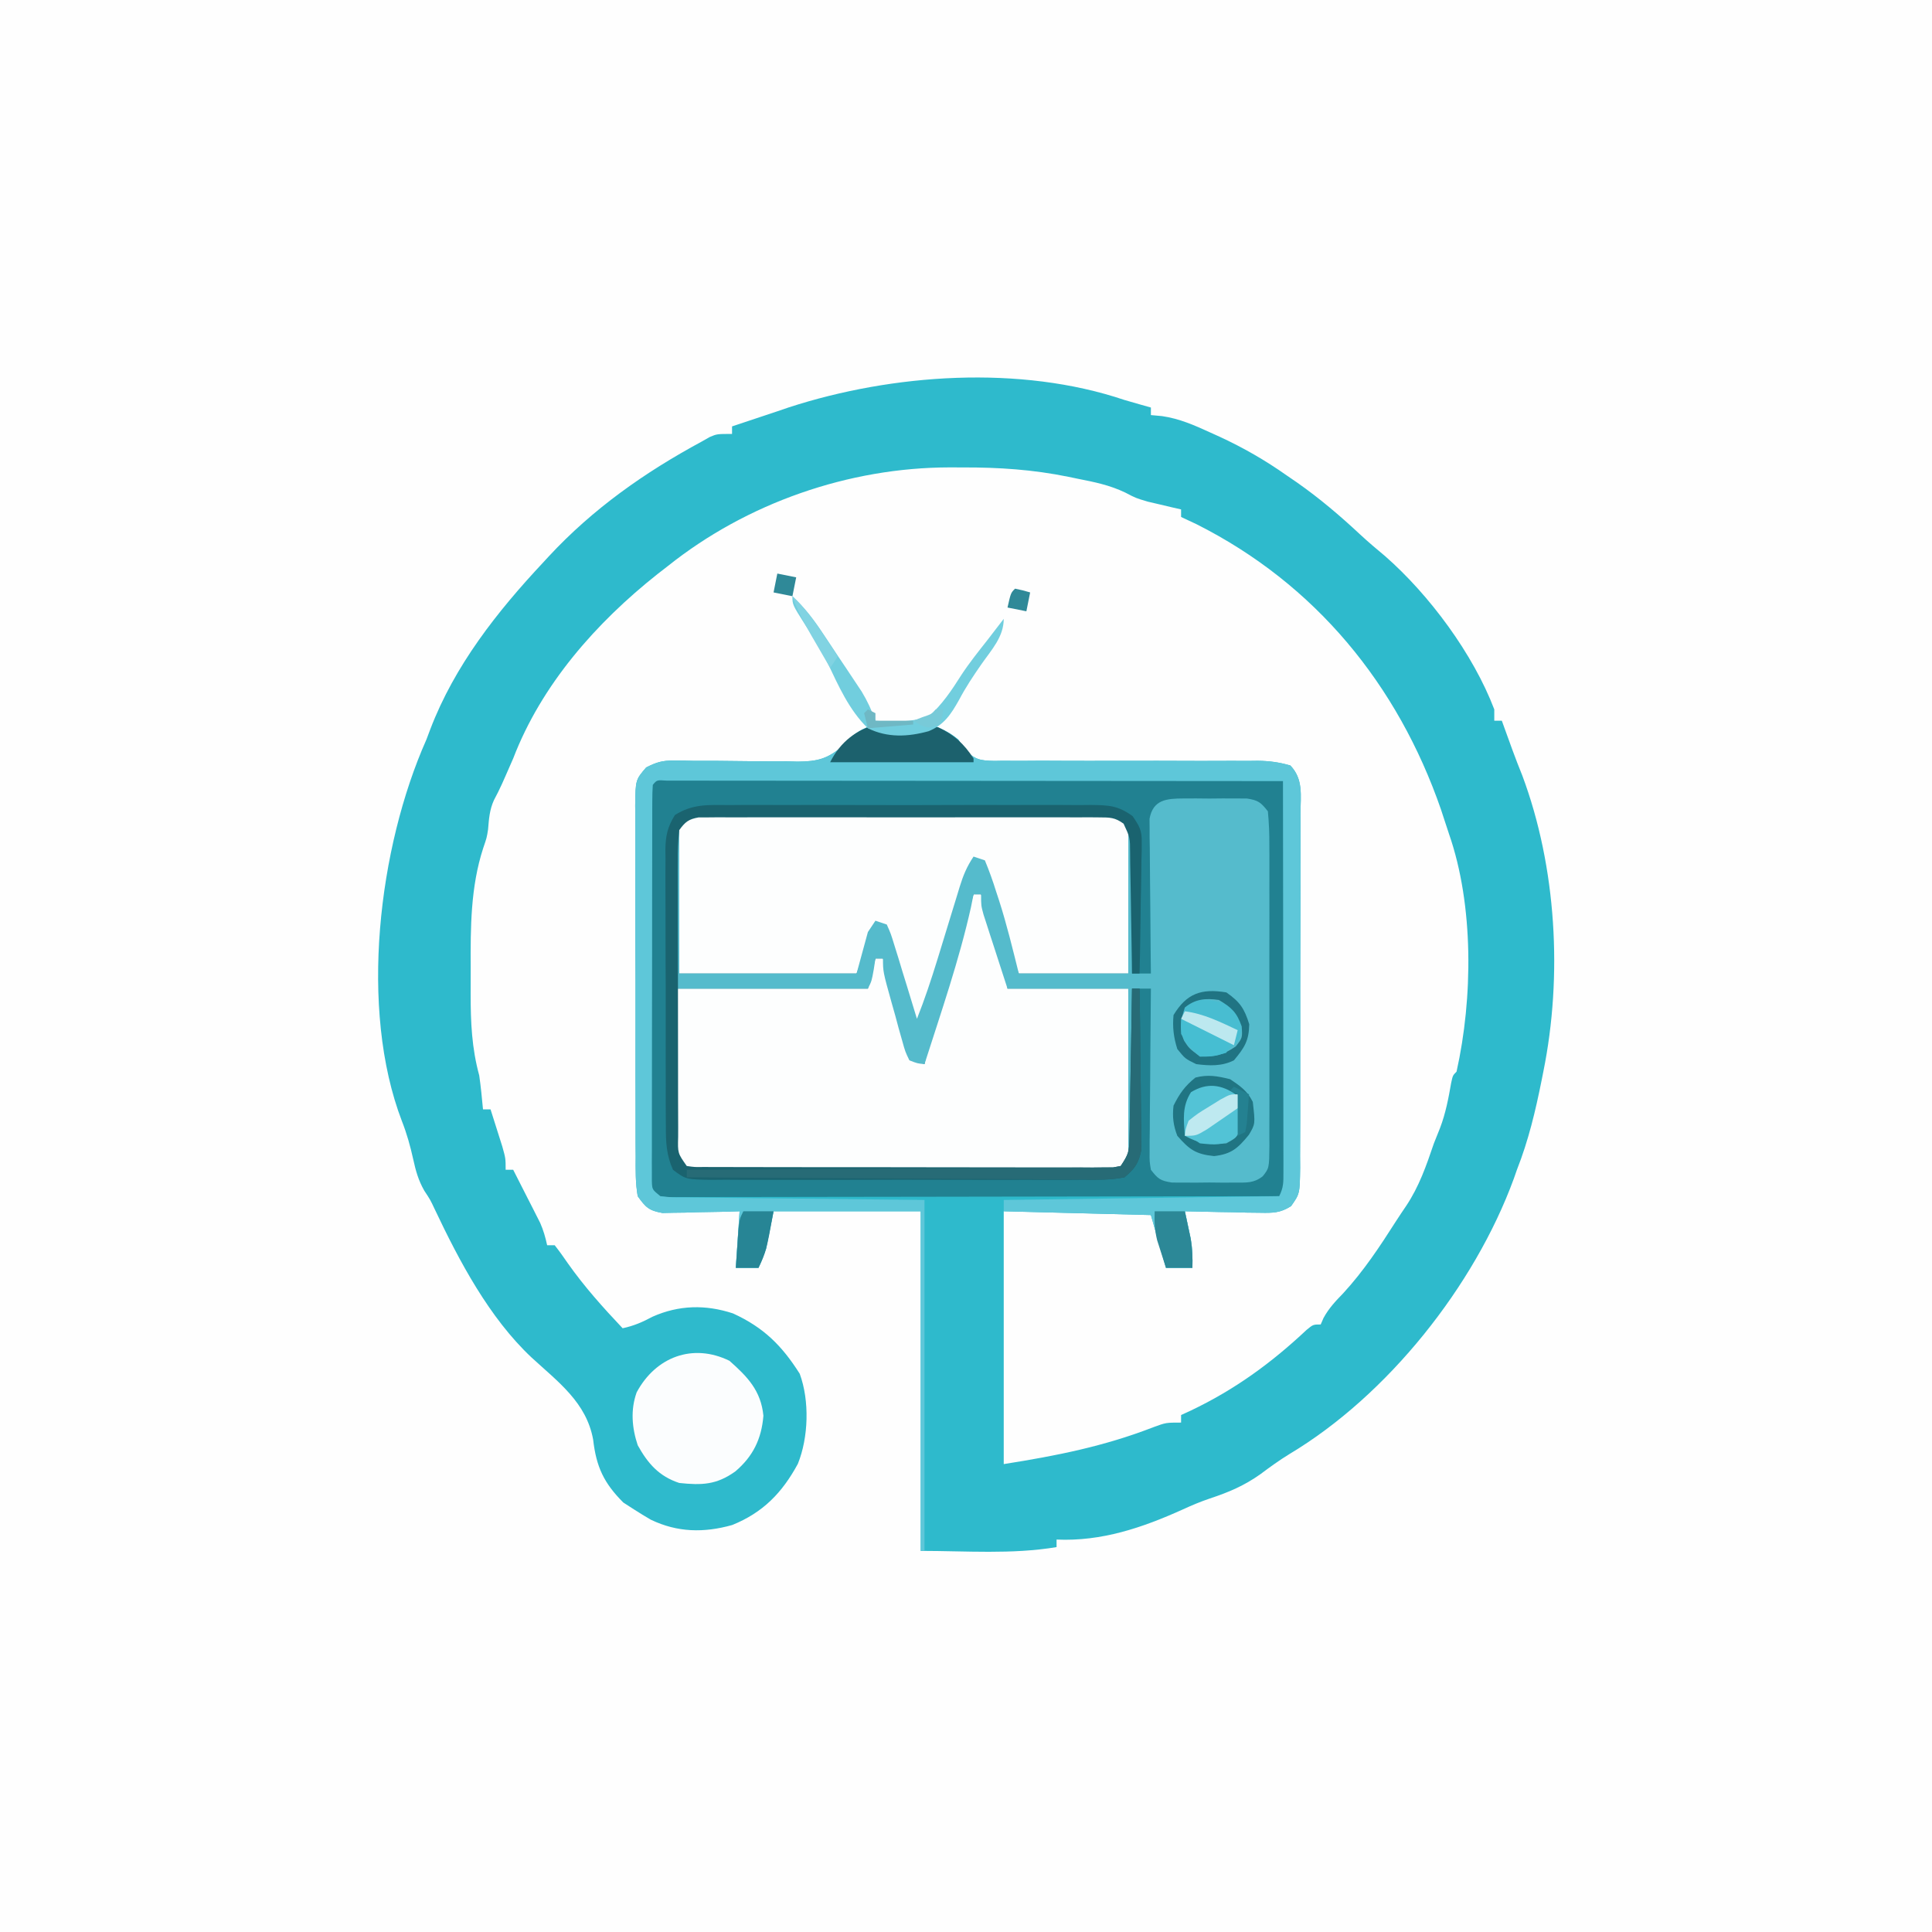 <?xml version="1.0" encoding="UTF-8"?>
<svg version="1.1" xmlns="http://www.w3.org/2000/svg" width="512" height="512">
<rect width="100%" height="100%" fill="#333333" stroke="none"/>
<path d="M0 0 C168.96 0 337.92 0 512 0 C512 168.96 512 337.92 512 512 C343.04 512 174.08 512 0 512 C0 343.04 0 174.08 0 0 Z " fill="#FEFEFE" transform="translate(0,0)"/>
<path d="M0 0 C1.373 0.404 2.747 0.801 4.125 1.188 C5.074 1.456 6.022 1.724 7 2 C7 2.66 7 3.32 7 4 C7.975 4.09 8.949 4.18 9.953 4.273 C14.567 4.939 18.535 6.697 22.75 8.625 C23.543 8.984 24.337 9.343 25.155 9.713 C31.477 12.635 37.308 15.977 43 20 C43.898 20.615 44.797 21.23 45.723 21.863 C51.698 26.057 57.111 30.658 62.445 35.637 C64.6 37.63 66.8 39.508 69.062 41.375 C80.799 51.654 92.431 67.345 98 82 C98 82.99 98 83.98 98 85 C98.66 85 99.32 85 100 85 C100.254 85.701 100.508 86.403 100.77 87.125 C101.286 88.548 101.286 88.548 101.812 90 C102.149 90.928 102.485 91.856 102.832 92.812 C103.661 95.075 104.534 97.321 105.438 99.555 C114.506 123.855 116.128 152.705 111 178 C110.855 178.731 110.71 179.463 110.561 180.216 C108.918 188.413 107.071 196.213 104 204 C103.731 204.771 103.461 205.542 103.184 206.336 C92.77 234.795 69.73 263.797 43.648 279.379 C40.976 281.015 38.511 282.814 36 284.688 C31.746 287.708 27.59 289.478 22.652 291.105 C20.18 291.939 17.867 292.907 15.5 294 C4.747 298.86 -6.067 302.53 -18 302 C-18 302.66 -18 303.32 -18 304 C-29.841 305.974 -41.995 305 -54 305 C-54 275.3 -54 245.6 -54 215 C-66.87 215 -79.74 215 -93 215 C-93.66 218.3 -94.32 221.6 -95 225 C-96.125 228.125 -96.125 228.125 -97 230 C-98.98 230 -100.96 230 -103 230 C-102.67 225.05 -102.34 220.1 -102 215 C-103.614 215.046 -105.228 215.093 -106.891 215.141 C-109.01 215.178 -111.13 215.215 -113.25 215.25 C-114.313 215.284 -115.377 215.317 -116.473 215.352 C-117.497 215.364 -118.522 215.377 -119.578 215.391 C-120.521 215.412 -121.463 215.433 -122.435 215.454 C-126.01 214.821 -126.881 213.979 -129 211 C-129.617 207.48 -129.556 203.986 -129.533 200.42 C-129.546 198.805 -129.546 198.805 -129.56 197.157 C-129.582 193.594 -129.575 190.032 -129.566 186.469 C-129.572 183.995 -129.578 181.522 -129.585 179.049 C-129.596 173.864 -129.591 168.679 -129.576 163.494 C-129.559 156.842 -129.583 150.191 -129.618 143.539 C-129.64 138.431 -129.638 133.324 -129.63 128.216 C-129.629 125.763 -129.636 123.31 -129.651 120.857 C-129.668 117.431 -129.654 114.006 -129.631 110.58 C-129.649 109.054 -129.649 109.054 -129.667 107.497 C-129.574 100.671 -129.574 100.671 -126.746 97.366 C-123.994 95.997 -122.465 95.517 -119.428 95.565 C-118.116 95.569 -118.116 95.569 -116.778 95.574 C-115.844 95.595 -114.911 95.615 -113.949 95.637 C-111.951 95.637 -109.953 95.636 -107.955 95.635 C-104.821 95.656 -101.688 95.687 -98.555 95.736 C-95.519 95.775 -92.485 95.77 -89.449 95.762 C-88.522 95.789 -87.595 95.815 -86.639 95.843 C-81.392 95.804 -78.571 95.114 -74.597 91.577 C-73.694 90.648 -73.694 90.648 -72.773 89.7 C-68.285 85.398 -63.719 85.611 -57.723 85.632 C-52.427 85.768 -48.1 86.535 -44 90 C-43.468 90.84 -42.936 91.681 -42.387 92.547 C-39.678 95.331 -38.232 95.591 -34.417 95.652 C-33.682 95.639 -32.947 95.626 -32.19 95.612 C-31.016 95.62 -31.016 95.62 -29.818 95.629 C-27.234 95.642 -24.651 95.622 -22.066 95.602 C-20.268 95.607 -18.47 95.615 -16.671 95.626 C-11.937 95.649 -7.203 95.644 -2.468 95.632 C5.106 95.614 12.68 95.624 20.255 95.658 C22.899 95.664 25.542 95.651 28.186 95.636 C29.811 95.639 31.436 95.642 33.06 95.647 C33.793 95.638 34.527 95.628 35.282 95.619 C38.341 95.643 41.02 96.006 43.957 96.862 C47.416 100.482 46.686 104.75 46.631 109.558 C46.642 111.188 46.642 111.188 46.653 112.851 C46.67 116.452 46.65 120.051 46.629 123.652 C46.63 126.15 46.632 128.647 46.636 131.144 C46.639 136.382 46.625 141.62 46.597 146.858 C46.565 152.912 46.565 158.965 46.582 165.019 C46.598 170.844 46.591 176.668 46.574 182.493 C46.569 184.971 46.57 187.449 46.576 189.927 C46.581 193.389 46.561 196.85 46.533 200.312 C46.543 201.855 46.543 201.855 46.553 203.428 C46.46 210.346 46.46 210.346 44.144 213.64 C41.265 215.466 39.317 215.457 35.922 215.391 C34.762 215.378 33.602 215.365 32.406 215.352 C30.596 215.301 30.596 215.301 28.75 215.25 C27.528 215.232 26.306 215.214 25.047 215.195 C22.03 215.148 19.016 215.082 16 215 C16.217 215.996 16.217 215.996 16.438 217.012 C16.623 217.895 16.809 218.778 17 219.688 C17.186 220.558 17.371 221.428 17.562 222.324 C17.99 224.937 18.076 227.358 18 230 C15.69 230 13.38 230 11 230 C9.02 223.07 9.02 223.07 7 216 C-5.87 215.67 -18.74 215.34 -32 215 C-32 237.11 -32 259.22 -32 282 C-17.911 279.775 -5.37 277.286 7.75 272.188 C11 271 11 271 15 271 C15 270.34 15 269.68 15 269 C15.871 268.599 16.743 268.198 17.641 267.785 C29.223 262.257 38.884 255.241 48.258 246.434 C50 245 50 245 52 245 C52.248 244.429 52.495 243.858 52.75 243.27 C54.196 240.645 55.917 238.841 58 236.688 C63.404 230.804 67.661 224.355 71.944 217.642 C72.809 216.297 73.702 214.97 74.602 213.648 C78.09 208.448 79.99 202.901 82 197 C82.537 195.644 83.079 194.29 83.625 192.938 C85.109 189.049 85.858 185.096 86.57 181.004 C87 179 87 179 88 178 C92.353 158.522 92.599 133.913 86 115 C85.754 114.25 85.508 113.5 85.254 112.727 C85.026 112.033 84.798 111.34 84.562 110.625 C84.337 109.937 84.111 109.248 83.879 108.539 C72.419 75.433 50.56 48.766 19.125 32.938 C17.754 32.283 16.381 31.633 15 31 C15 30.34 15 29.68 15 29 C14.203 28.818 13.407 28.636 12.586 28.449 C11.526 28.198 10.467 27.946 9.375 27.688 C7.809 27.322 7.809 27.322 6.211 26.949 C3 26 3 26 0.188 24.527 C-3.907 22.565 -7.939 21.747 -12.375 20.875 C-13.187 20.706 -13.999 20.537 -14.836 20.363 C-24.306 18.436 -33.281 17.842 -42.938 17.875 C-44.066 17.871 -45.195 17.867 -46.357 17.863 C-73.066 17.894 -100.077 27.3 -121 44 C-121.901 44.699 -122.802 45.397 -123.73 46.117 C-139.974 58.993 -154.477 75.378 -162 95 C-162.658 96.525 -163.325 98.046 -164 99.562 C-164.33 100.306 -164.66 101.05 -165 101.816 C-165.654 103.244 -166.351 104.652 -167.094 106.035 C-168.26 108.564 -168.433 111.05 -168.656 113.805 C-169 116 -169 116 -169.952 118.777 C-173.289 129.04 -173.32 139.76 -173.261 150.44 C-173.25 152.761 -173.261 155.081 -173.273 157.402 C-173.28 164.86 -172.982 171.761 -171 179 C-170.564 182.001 -170.288 184.979 -170 188 C-169.34 188 -168.68 188 -168 188 C-167.328 190.103 -166.663 192.207 -166 194.312 C-165.443 196.07 -165.443 196.07 -164.875 197.863 C-164 201 -164 201 -164 204 C-163.34 204 -162.68 204 -162 204 C-160.683 206.581 -159.371 209.165 -158.062 211.75 C-157.689 212.48 -157.316 213.209 -156.932 213.961 C-156.574 214.67 -156.216 215.379 -155.848 216.109 C-155.518 216.759 -155.188 217.408 -154.848 218.077 C-153.985 220.033 -153.456 221.915 -153 224 C-152.34 224 -151.68 224 -151 224 C-149.771 225.557 -148.618 227.174 -147.5 228.812 C-143.113 235.023 -138.211 240.479 -133 246 C-130.036 245.373 -127.724 244.363 -125.062 242.938 C-118.08 239.835 -110.991 239.687 -103.746 242.07 C-95.605 245.799 -90.784 250.599 -86.062 258.062 C-83.432 265.215 -83.73 274.916 -86.562 281.938 C-90.725 289.612 -95.799 294.852 -103.973 298.148 C-111.455 300.253 -118.451 300.123 -125.5 296.75 C-127.021 295.868 -128.524 294.955 -130 294 C-130.928 293.402 -131.856 292.804 -132.812 292.188 C-137.961 287.039 -139.978 282.755 -140.812 275.5 C-142.61 265.644 -150.056 260.262 -157.147 253.739 C-168.328 243.242 -176.271 228.235 -182.781 214.48 C-183.967 211.953 -183.967 211.953 -185.562 209.539 C-187.141 206.75 -187.812 204.31 -188.5 201.188 C-189.273 197.704 -190.184 194.432 -191.488 191.117 C-202.888 161.363 -197.7 118.54 -185 90 C-184.658 89.094 -184.317 88.188 -183.965 87.254 C-177.522 70.375 -166.242 56.066 -154 43 C-153.539 42.5 -153.078 41.999 -152.603 41.483 C-140.888 28.851 -127.138 19.168 -112 11 C-110.973 10.416 -110.973 10.416 -109.926 9.82 C-108 9 -108 9 -104 9 C-104 8.34 -104 7.68 -104 7 C-100 5.667 -96 4.333 -92 3 C-90.49 2.484 -90.49 2.484 -88.949 1.957 C-61.409 -6.98 -27.596 -9.315 0 0 Z " fill="#2EBACC" transform="translate(298,106)"/>
<path d="M0 0 C1.221 0.001 2.442 0.001 3.7 0.002 C4.718 -0.002 4.718 -0.002 5.757 -0.006 C8.043 -0.011 10.328 -0.003 12.614 0.006 C14.248 0.005 15.882 0.003 17.516 0 C21.962 -0.005 26.408 0.003 30.854 0.013 C35.498 0.022 40.142 0.02 44.786 0.02 C52.585 0.021 60.384 0.029 68.183 0.043 C77.213 0.059 86.242 0.064 95.272 0.063 C103.943 0.063 112.614 0.068 121.285 0.076 C124.982 0.08 128.68 0.081 132.377 0.082 C136.726 0.083 141.076 0.089 145.425 0.099 C147.026 0.102 148.627 0.103 150.228 0.103 C152.404 0.102 154.579 0.108 156.755 0.115 C158.586 0.118 158.586 0.118 160.454 0.12 C163.164 0.249 163.164 0.249 164.164 1.249 C164.262 2.648 164.291 4.053 164.291 5.456 C164.294 6.363 164.297 7.27 164.3 8.205 C164.297 9.71 164.297 9.71 164.294 11.245 C164.296 12.82 164.296 12.82 164.299 14.428 C164.303 17.919 164.3 21.41 164.297 24.901 C164.298 27.316 164.299 29.732 164.3 32.147 C164.301 37.217 164.299 42.287 164.295 47.357 C164.289 53.869 164.292 60.38 164.298 66.892 C164.302 71.882 164.301 76.872 164.298 81.862 C164.297 84.264 164.298 86.665 164.301 89.067 C164.303 92.419 164.299 95.771 164.294 99.124 C164.296 100.125 164.298 101.126 164.3 102.157 C164.297 103.067 164.294 103.977 164.291 104.915 C164.291 106.105 164.291 106.105 164.29 107.319 C164.164 109.249 164.164 109.249 163.164 111.249 C141.555 111.296 119.946 111.331 98.337 111.353 C88.304 111.363 78.271 111.377 68.238 111.4 C59.496 111.42 50.754 111.433 42.012 111.437 C37.381 111.44 32.749 111.446 28.118 111.46 C23.763 111.474 19.408 111.478 15.053 111.475 C13.451 111.476 11.849 111.48 10.247 111.487 C8.067 111.497 5.887 111.495 3.707 111.489 C2.484 111.491 1.262 111.493 0.003 111.495 C-2.836 111.249 -2.836 111.249 -4.836 109.249 C-5.087 107.337 -5.087 107.337 -5.09 104.96 C-5.095 104.06 -5.101 103.159 -5.107 102.232 C-5.103 101.242 -5.099 100.252 -5.095 99.231 C-5.098 98.191 -5.102 97.15 -5.105 96.078 C-5.114 92.624 -5.108 89.171 -5.101 85.718 C-5.103 83.326 -5.105 80.935 -5.107 78.544 C-5.11 73.527 -5.106 68.51 -5.097 63.493 C-5.085 57.049 -5.092 50.606 -5.104 44.163 C-5.111 39.223 -5.109 34.284 -5.103 29.344 C-5.102 26.968 -5.104 24.592 -5.108 22.215 C-5.113 18.899 -5.106 15.583 -5.095 12.266 C-5.099 11.276 -5.103 10.286 -5.107 9.266 C-5.101 8.366 -5.096 7.466 -5.09 6.538 C-5.089 5.753 -5.088 4.969 -5.087 4.16 C-4.641 0.769 -3.231 0.284 0 0 Z " fill="#218191" transform="translate(176.836,205.751)"/>
<path d="M0 0 C0.66 0 1.32 0 2 0 C3.171 3.79 4.336 7.582 5.5 11.375 C5.834 12.455 6.168 13.535 6.512 14.648 C6.828 15.68 7.143 16.711 7.469 17.773 C7.762 18.727 8.055 19.68 8.357 20.662 C9 23 9 23 9 25 C19.56 25 30.12 25 41 25 C41.046 31.515 41.086 38.029 41.11 44.543 C41.12 46.761 41.134 48.978 41.151 51.196 C41.175 54.378 41.186 57.56 41.195 60.742 C41.206 61.738 41.216 62.734 41.227 63.76 C41.227 64.681 41.227 65.602 41.227 66.55 C41.231 67.363 41.236 68.176 41.241 69.013 C41 71 41 71 39 73 C36.966 73.254 36.966 73.254 34.414 73.261 C33.448 73.268 32.482 73.275 31.486 73.282 C30.423 73.28 29.36 73.277 28.264 73.275 C27.147 73.28 26.03 73.285 24.879 73.29 C21.17 73.304 17.462 73.303 13.754 73.301 C11.186 73.305 8.617 73.309 6.049 73.314 C0.66 73.321 -4.73 73.321 -10.119 73.316 C-16.352 73.31 -22.584 73.322 -28.817 73.343 C-34.809 73.363 -40.8 73.366 -46.792 73.363 C-49.344 73.363 -51.895 73.368 -54.446 73.378 C-58.009 73.391 -61.572 73.384 -65.135 73.372 C-66.196 73.38 -67.257 73.388 -68.351 73.395 C-69.32 73.388 -70.289 73.381 -71.287 73.374 C-72.13 73.374 -72.972 73.375 -73.84 73.375 C-76.496 72.914 -77.381 72.117 -79 70 C-79.361 67.931 -79.361 67.931 -79.341 65.529 C-79.34 64.615 -79.34 63.702 -79.339 62.761 C-79.324 61.805 -79.309 60.849 -79.293 59.863 C-79.29 58.982 -79.287 58.1 -79.284 57.192 C-79.268 53.899 -79.226 50.606 -79.188 47.312 C-79.126 39.949 -79.064 32.586 -79 25 C-62.17 25 -45.34 25 -28 25 C-27.34 22.36 -26.68 19.72 -26 17 C-25.34 17 -24.68 17 -24 17 C-23.773 17.813 -23.547 18.625 -23.313 19.463 C-22.468 22.472 -21.611 25.477 -20.747 28.481 C-20.375 29.782 -20.007 31.085 -19.644 32.389 C-19.122 34.261 -18.583 36.129 -18.043 37.996 C-17.724 39.122 -17.404 40.248 -17.075 41.408 C-16.72 42.263 -16.365 43.119 -16 44 C-15.01 44.33 -14.02 44.66 -13 45 C-12.74 43.747 -12.479 42.494 -12.211 41.203 C-10.97 35.627 -9.319 30.203 -7.625 24.75 C-7.316 23.744 -7.006 22.738 -6.687 21.701 C-5.794 18.8 -4.897 15.9 -4 13 C-3.55 11.538 -3.101 10.076 -2.652 8.613 C-1.771 5.741 -0.887 2.87 0 0 Z " fill="#FDFEFE" transform="translate(258,237)"/>
<path d="M0 0 C0.951 -0.006 1.901 -0.011 2.881 -0.017 C3.922 -0.013 4.963 -0.009 6.036 -0.005 C7.133 -0.008 8.231 -0.012 9.362 -0.015 C13 -0.024 16.638 -0.018 20.276 -0.012 C22.798 -0.013 25.32 -0.015 27.842 -0.017 C33.131 -0.02 38.42 -0.016 43.71 -0.007 C49.826 0.004 55.942 0.001 62.058 -0.01 C67.94 -0.021 73.823 -0.02 79.705 -0.014 C82.209 -0.012 84.713 -0.014 87.217 -0.019 C90.713 -0.024 94.208 -0.016 97.703 -0.005 C98.745 -0.009 99.786 -0.013 100.858 -0.017 C102.284 -0.009 102.284 -0.009 103.739 0 C104.566 0.001 105.392 0.002 106.244 0.002 C108.37 0.254 108.37 0.254 111.37 2.254 C111.636 5.305 111.717 8.15 111.662 11.199 C111.658 12.084 111.654 12.969 111.65 13.881 C111.633 16.714 111.595 19.546 111.557 22.379 C111.542 24.297 111.528 26.215 111.516 28.133 C111.485 32.84 111.427 37.546 111.37 42.254 C101.8 42.254 92.23 42.254 82.37 42.254 C78.997 34.385 78.997 34.385 77.799 30.047 C77.543 29.131 77.286 28.215 77.022 27.272 C76.765 26.338 76.509 25.404 76.245 24.441 C75.723 22.559 75.199 20.678 74.674 18.797 C74.334 17.56 74.334 17.56 73.986 16.298 C73.421 14.215 73.421 14.215 72.37 12.254 C71.71 12.254 71.05 12.254 70.37 12.254 C65.418 26.839 60.781 41.497 56.37 56.254 C53.918 53.802 53.458 51.893 52.424 48.59 C52.07 47.468 51.715 46.347 51.35 45.191 C50.985 44.016 50.62 42.84 50.245 41.629 C49.872 40.446 49.499 39.262 49.116 38.043 C48.195 35.115 47.28 32.185 46.37 29.254 C45.71 29.254 45.05 29.254 44.37 29.254 C42.72 33.544 41.07 37.834 39.37 42.254 C23.86 42.254 8.35 42.254 -7.63 42.254 C-7.692 35.695 -7.754 29.136 -7.818 22.379 C-7.845 20.309 -7.873 18.239 -7.901 16.106 C-7.91 14.47 -7.917 12.835 -7.923 11.199 C-7.939 10.346 -7.954 9.492 -7.97 8.613 C-7.971 6.153 -7.971 6.153 -7.63 2.254 C-4.441 0.128 -3.655 0.003 0 0 Z " fill="#FDFEFE" transform="translate(187.63,215.746)"/>
<path d="M0 0 C1.105 -0.004 2.209 -0.008 3.348 -0.012 C4.501 -0 5.655 0.011 6.844 0.023 C8.574 0.006 8.574 0.006 10.34 -0.012 C11.445 -0.008 12.549 -0.004 13.688 0 C14.7 0.003 15.713 0.007 16.756 0.01 C19.793 0.466 20.474 1.033 22.344 3.398 C22.64 6.47 22.753 9.339 22.732 12.412 C22.74 13.795 22.74 13.795 22.748 15.207 C22.761 18.26 22.752 21.314 22.742 24.367 C22.744 26.486 22.747 28.604 22.751 30.723 C22.755 35.165 22.749 39.606 22.735 44.048 C22.718 49.748 22.728 55.448 22.746 61.148 C22.756 65.523 22.753 69.898 22.745 74.273 C22.743 76.375 22.746 78.477 22.753 80.579 C22.76 83.515 22.749 86.449 22.732 89.385 C22.738 90.258 22.744 91.13 22.75 92.03 C22.688 97.964 22.688 97.964 20.982 100.121 C18.581 101.993 16.7 101.787 13.688 101.797 C12.583 101.801 11.478 101.805 10.34 101.809 C9.186 101.797 8.032 101.785 6.844 101.773 C5.69 101.785 4.536 101.797 3.348 101.809 C2.243 101.805 1.138 101.801 0 101.797 C-1.013 101.793 -2.025 101.79 -3.068 101.787 C-6.119 101.329 -6.808 100.808 -8.656 98.398 C-9.017 96.215 -9.017 96.215 -8.997 93.652 C-8.997 92.691 -8.996 91.73 -8.996 90.74 C-8.981 89.706 -8.965 88.671 -8.949 87.605 C-8.945 86.544 -8.941 85.483 -8.936 84.39 C-8.92 80.997 -8.882 77.604 -8.844 74.211 C-8.829 71.912 -8.815 69.613 -8.803 67.314 C-8.77 61.676 -8.719 56.037 -8.656 50.398 C-10.306 50.398 -11.956 50.398 -13.656 50.398 C-13.656 64.918 -13.656 79.438 -13.656 94.398 C-13.986 94.398 -14.316 94.398 -14.656 94.398 C-14.656 79.878 -14.656 65.358 -14.656 50.398 C-25.216 50.398 -35.776 50.398 -46.656 50.398 C-47.811 46.83 -48.966 43.262 -50.156 39.586 C-50.522 38.465 -50.887 37.343 -51.264 36.188 C-51.69 34.859 -51.69 34.859 -52.125 33.504 C-52.565 32.145 -52.565 32.145 -53.014 30.759 C-53.656 28.398 -53.656 28.398 -53.656 25.398 C-54.316 25.398 -54.976 25.398 -55.656 25.398 C-55.883 26.533 -56.11 27.667 -56.344 28.836 C-59.484 42.912 -64.272 56.673 -68.656 70.398 C-70.536 70.226 -70.536 70.226 -72.656 69.398 C-73.753 67.129 -73.753 67.129 -74.578 64.156 C-74.881 63.09 -75.184 62.024 -75.496 60.926 C-75.796 59.803 -76.097 58.68 -76.406 57.523 C-76.88 55.851 -76.88 55.851 -77.363 54.145 C-79.656 45.916 -79.656 45.916 -79.656 42.398 C-80.316 42.398 -80.976 42.398 -81.656 42.398 C-81.801 43.347 -81.945 44.296 -82.094 45.273 C-82.656 48.398 -82.656 48.398 -83.656 50.398 C-100.486 50.398 -117.316 50.398 -134.656 50.398 C-134.656 36.538 -134.656 22.678 -134.656 8.398 C-134.326 8.398 -133.996 8.398 -133.656 8.398 C-133.656 20.938 -133.656 33.478 -133.656 46.398 C-118.146 46.398 -102.636 46.398 -86.656 46.398 C-85.171 40.953 -85.171 40.953 -83.656 35.398 C-82.996 34.408 -82.336 33.418 -81.656 32.398 C-80.666 32.728 -79.676 33.058 -78.656 33.398 C-77.581 35.807 -77.581 35.807 -76.613 38.965 C-76.262 40.09 -75.911 41.214 -75.549 42.373 C-75.192 43.557 -74.836 44.741 -74.469 45.961 C-74.101 47.149 -73.733 48.337 -73.354 49.561 C-72.443 52.503 -71.545 55.449 -70.656 58.398 C-68.609 53.244 -66.879 48.021 -65.246 42.723 C-65.032 42.027 -64.817 41.331 -64.596 40.615 C-63.699 37.697 -62.804 34.778 -61.915 31.857 C-61.259 29.707 -60.597 27.558 -59.934 25.41 C-59.735 24.751 -59.536 24.091 -59.331 23.412 C-58.383 20.354 -57.45 18.089 -55.656 15.398 C-54.666 15.728 -53.676 16.058 -52.656 16.398 C-51.504 19.175 -50.546 21.85 -49.656 24.711 C-49.409 25.464 -49.161 26.218 -48.906 26.994 C-46.839 33.416 -45.301 39.821 -43.656 46.398 C-34.086 46.398 -24.516 46.398 -14.656 46.398 C-14.656 33.858 -14.656 21.318 -14.656 8.398 C-14.326 8.398 -13.996 8.398 -13.656 8.398 C-13.656 20.938 -13.656 33.478 -13.656 46.398 C-12.006 46.398 -10.356 46.398 -8.656 46.398 C-8.672 45.112 -8.688 43.825 -8.704 42.499 C-8.758 37.73 -8.793 32.961 -8.821 28.192 C-8.836 26.126 -8.857 24.061 -8.883 21.996 C-8.919 19.03 -8.936 16.064 -8.949 13.098 C-8.965 12.173 -8.98 11.247 -8.996 10.294 C-8.996 9.434 -8.997 8.573 -8.997 7.686 C-9.007 6.55 -9.007 6.55 -9.017 5.392 C-8.098 0.314 -4.526 0.015 0 0 Z " fill="#55BBCC" transform="translate(313.656,211.602)"/>
<path d="M0 0 C3.308 1.545 5.001 2.681 6.992 5.824 C9.701 8.608 11.147 8.868 14.961 8.93 C15.697 8.916 16.432 8.903 17.189 8.889 C17.972 8.895 18.754 8.9 19.561 8.906 C22.145 8.92 24.728 8.899 27.312 8.879 C29.111 8.884 30.909 8.893 32.708 8.903 C37.442 8.926 42.176 8.922 46.911 8.909 C54.485 8.891 62.059 8.901 69.634 8.935 C72.278 8.941 74.921 8.928 77.565 8.913 C79.19 8.916 80.815 8.92 82.439 8.924 C83.539 8.91 83.539 8.91 84.661 8.896 C87.719 8.92 90.399 9.283 93.336 10.14 C96.795 13.759 96.065 18.027 96.01 22.836 C96.021 24.465 96.021 24.465 96.032 26.128 C96.049 29.729 96.029 33.329 96.008 36.93 C96.009 39.427 96.011 41.924 96.015 44.421 C96.018 49.659 96.004 54.897 95.976 60.135 C95.944 66.189 95.944 72.242 95.961 78.296 C95.977 84.121 95.97 89.945 95.953 95.77 C95.948 98.248 95.948 100.726 95.955 103.204 C95.96 106.666 95.94 110.128 95.912 113.59 C95.922 115.132 95.922 115.132 95.932 116.705 C95.839 123.623 95.839 123.623 93.523 126.917 C90.644 128.744 88.696 128.735 85.301 128.668 C84.141 128.655 82.98 128.642 81.785 128.629 C79.975 128.579 79.975 128.579 78.129 128.527 C76.907 128.509 75.685 128.491 74.426 128.473 C71.409 128.426 68.395 128.36 65.379 128.277 C65.595 129.273 65.595 129.273 65.816 130.289 C66.002 131.172 66.188 132.055 66.379 132.965 C66.565 133.835 66.75 134.705 66.941 135.602 C67.369 138.214 67.455 140.635 67.379 143.277 C65.069 143.277 62.759 143.277 60.379 143.277 C58.399 136.347 58.399 136.347 56.379 129.277 C43.509 128.947 30.639 128.617 17.379 128.277 C17.379 127.287 17.379 126.297 17.379 125.277 C41.469 124.947 65.559 124.617 90.379 124.277 C91.553 121.929 91.502 120.554 91.499 117.937 C91.501 117.025 91.502 116.114 91.503 115.175 C91.5 114.172 91.496 113.169 91.492 112.136 C91.493 110.556 91.493 110.556 91.493 108.943 C91.492 105.448 91.484 101.952 91.477 98.457 C91.475 96.039 91.473 93.62 91.472 91.201 C91.468 84.826 91.459 78.451 91.448 72.075 C91.437 65.574 91.433 59.072 91.428 52.57 C91.417 39.806 91.4 27.042 91.379 14.277 C69.752 14.254 48.126 14.236 26.5 14.226 C16.459 14.22 6.418 14.213 -3.623 14.202 C-12.371 14.192 -21.119 14.185 -29.868 14.183 C-34.503 14.182 -39.138 14.179 -43.773 14.172 C-48.13 14.165 -52.488 14.163 -56.845 14.164 C-58.449 14.164 -60.053 14.162 -61.658 14.158 C-63.838 14.153 -66.018 14.154 -68.199 14.157 C-70.034 14.156 -70.034 14.156 -71.906 14.154 C-74.536 13.968 -74.536 13.968 -75.621 15.277 C-75.721 16.664 -75.752 18.056 -75.755 19.446 C-75.759 20.345 -75.763 21.244 -75.768 22.17 C-75.767 23.164 -75.767 24.157 -75.766 25.181 C-75.77 26.222 -75.773 27.263 -75.777 28.335 C-75.786 31.793 -75.788 35.252 -75.789 38.711 C-75.792 41.104 -75.796 43.496 -75.799 45.889 C-75.805 50.912 -75.807 55.935 -75.806 60.958 C-75.806 67.409 -75.82 73.861 -75.837 80.312 C-75.848 85.255 -75.85 90.199 -75.85 95.143 C-75.851 97.522 -75.855 99.901 -75.863 102.28 C-75.873 105.602 -75.87 108.923 -75.864 112.244 C-75.87 113.236 -75.875 114.227 -75.881 115.249 C-75.877 116.151 -75.873 117.052 -75.868 117.981 C-75.869 118.767 -75.869 119.553 -75.87 120.363 C-75.788 122.517 -75.788 122.517 -73.621 124.277 C-70.585 124.61 -70.585 124.61 -66.968 124.596 C-65.927 124.611 -65.927 124.611 -64.865 124.627 C-62.614 124.658 -60.364 124.675 -58.113 124.691 C-56.725 124.708 -55.337 124.726 -53.949 124.745 C-48.798 124.808 -43.647 124.854 -38.496 124.902 C-21.233 125.088 -21.233 125.088 -3.621 125.277 C-3.621 155.967 -3.621 186.657 -3.621 218.277 C-3.951 218.277 -4.281 218.277 -4.621 218.277 C-4.621 188.577 -4.621 158.877 -4.621 128.277 C-17.491 128.277 -30.361 128.277 -43.621 128.277 C-44.281 131.577 -44.941 134.877 -45.621 138.277 C-46.746 141.402 -46.746 141.402 -47.621 143.277 C-49.601 143.277 -51.581 143.277 -53.621 143.277 C-53.291 138.327 -52.961 133.377 -52.621 128.277 C-54.235 128.324 -55.849 128.37 -57.512 128.418 C-59.631 128.455 -61.751 128.492 -63.871 128.527 C-64.935 128.561 -65.998 128.594 -67.094 128.629 C-68.119 128.642 -69.143 128.655 -70.199 128.668 C-71.142 128.689 -72.084 128.71 -73.056 128.731 C-76.631 128.098 -77.502 127.256 -79.621 124.277 C-80.238 120.758 -80.177 117.263 -80.155 113.697 C-80.163 112.62 -80.172 111.544 -80.181 110.434 C-80.203 106.871 -80.197 103.309 -80.188 99.746 C-80.193 97.273 -80.199 94.799 -80.206 92.326 C-80.217 87.141 -80.212 81.956 -80.198 76.771 C-80.18 70.119 -80.204 63.468 -80.239 56.816 C-80.261 51.709 -80.26 46.601 -80.251 41.493 C-80.25 39.04 -80.257 36.588 -80.272 34.135 C-80.289 30.708 -80.275 27.284 -80.252 23.857 C-80.27 22.332 -80.27 22.332 -80.288 20.775 C-80.195 13.948 -80.195 13.948 -77.367 10.643 C-74.615 9.274 -73.086 8.794 -70.05 8.843 C-68.737 8.847 -68.737 8.847 -67.399 8.851 C-65.999 8.882 -65.999 8.882 -64.57 8.914 C-62.572 8.914 -60.574 8.914 -58.576 8.912 C-55.442 8.933 -52.309 8.965 -49.176 9.013 C-46.14 9.052 -43.106 9.048 -40.07 9.039 C-38.679 9.079 -38.679 9.079 -37.26 9.12 C-32.013 9.081 -29.192 8.392 -25.218 4.855 C-24.616 4.235 -24.014 3.616 -23.394 2.977 C-17.541 -2.634 -7.415 -2.044 0 0 Z " fill="#5EC7D9" transform="translate(248.621,192.723)"/>
<path d="M0 0 C4.801 4.243 8.349 7.921 9 14.562 C8.498 20.683 6.268 25.31 1.562 29.312 C-3.404 32.875 -7.291 33.016 -13.312 32.375 C-18.655 30.614 -21.627 27.229 -24.312 22.375 C-25.843 17.784 -26.254 13 -24.594 8.371 C-19.553 -1.039 -9.697 -4.757 0 0 Z " fill="#FBFDFE" transform="translate(193.312,360.625)"/>
<path d="M0 0 C1.114 -0.009 2.229 -0.018 3.377 -0.027 C7.06 -0.049 10.741 -0.034 14.424 -0.017 C16.983 -0.02 19.542 -0.025 22.101 -0.032 C27.465 -0.039 32.828 -0.029 38.191 -0.005 C44.386 0.022 50.58 0.014 56.774 -0.014 C62.741 -0.039 68.708 -0.037 74.674 -0.022 C77.21 -0.019 79.746 -0.023 82.282 -0.035 C85.825 -0.047 89.367 -0.028 92.91 0 C93.96 -0.01 95.009 -0.02 96.09 -0.031 C100.814 0.038 103.201 0.101 107.11 2.928 C108.908 5.578 109.574 6.669 109.523 9.795 C109.522 10.575 109.522 11.356 109.522 12.16 C109.496 12.987 109.47 13.814 109.443 14.667 C109.436 15.525 109.429 16.384 109.422 17.268 C109.394 20 109.331 22.729 109.268 25.459 C109.242 27.316 109.22 29.172 109.199 31.028 C109.144 35.568 109.058 40.107 108.955 44.647 C108.295 44.647 107.635 44.647 106.955 44.647 C106.94 43.512 106.926 42.376 106.911 41.206 C106.853 36.996 106.776 32.786 106.693 28.576 C106.659 26.754 106.631 24.931 106.609 23.109 C106.575 20.489 106.523 17.871 106.467 15.252 C106.46 14.437 106.454 13.621 106.447 12.781 C106.433 8.608 106.433 8.608 104.717 4.931 C102.447 3.277 101.121 3.27 98.325 3.266 C97.374 3.258 96.423 3.249 95.444 3.24 C94.403 3.246 93.362 3.253 92.289 3.259 C90.642 3.251 90.642 3.251 88.962 3.243 C85.324 3.23 81.687 3.238 78.049 3.249 C75.527 3.247 73.005 3.244 70.483 3.24 C65.193 3.235 59.904 3.242 54.615 3.256 C48.499 3.272 42.383 3.267 36.267 3.25 C30.384 3.235 24.502 3.237 18.619 3.246 C16.116 3.248 13.612 3.245 11.108 3.238 C7.612 3.23 4.117 3.242 0.621 3.259 C-0.42 3.253 -1.461 3.247 -2.534 3.24 C-3.484 3.249 -4.435 3.257 -5.414 3.266 C-6.241 3.267 -7.068 3.268 -7.919 3.269 C-10.585 3.743 -11.468 4.469 -13.045 6.647 C-13.336 9.485 -13.444 12.103 -13.417 14.942 C-13.421 15.788 -13.425 16.634 -13.428 17.505 C-13.436 20.304 -13.423 23.102 -13.408 25.901 C-13.408 27.842 -13.408 29.784 -13.41 31.725 C-13.41 35.795 -13.399 39.864 -13.381 43.934 C-13.358 49.159 -13.358 54.383 -13.365 59.608 C-13.368 63.617 -13.361 67.625 -13.351 71.634 C-13.348 73.561 -13.346 75.488 -13.348 77.415 C-13.348 80.104 -13.336 82.792 -13.32 85.481 C-13.322 86.283 -13.325 87.084 -13.327 87.91 C-13.449 92.244 -13.449 92.244 -11.045 95.647 C-8.928 95.953 -8.928 95.953 -6.452 95.908 C-5.485 95.915 -4.517 95.922 -3.52 95.929 C-2.455 95.927 -1.39 95.924 -0.293 95.922 C0.826 95.927 1.945 95.932 3.097 95.937 C6.81 95.951 10.523 95.95 14.236 95.948 C16.807 95.952 19.378 95.956 21.948 95.961 C27.342 95.968 32.736 95.968 38.129 95.963 C44.37 95.957 50.61 95.969 56.851 95.99 C62.848 96.01 68.845 96.013 74.842 96.009 C77.397 96.01 79.952 96.015 82.507 96.025 C86.073 96.038 89.638 96.031 93.203 96.019 C94.801 96.031 94.801 96.031 96.43 96.042 C97.398 96.035 98.365 96.028 99.362 96.021 C100.206 96.021 101.049 96.022 101.919 96.022 C102.591 95.898 103.263 95.774 103.955 95.647 C106.024 92.544 106.213 91.798 106.274 88.267 C106.294 87.387 106.314 86.506 106.334 85.599 C106.346 84.652 106.357 83.705 106.369 82.729 C106.389 81.757 106.408 80.784 106.428 79.782 C106.488 76.675 106.534 73.567 106.58 70.459 C106.618 68.353 106.657 66.247 106.697 64.141 C106.793 58.977 106.877 53.812 106.955 48.647 C107.615 48.647 108.275 48.647 108.955 48.647 C109.057 54.964 109.127 61.281 109.175 67.598 C109.195 69.747 109.222 71.895 109.257 74.044 C109.305 77.134 109.328 80.224 109.346 83.315 C109.366 84.273 109.387 85.232 109.408 86.22 C109.409 87.57 109.409 87.57 109.409 88.948 C109.423 90.131 109.423 90.131 109.436 91.337 C108.693 94.903 107.769 96.276 104.955 98.647 C101.253 99.408 97.592 99.329 93.824 99.294 C92.689 99.303 91.554 99.311 90.384 99.32 C86.626 99.343 82.869 99.328 79.111 99.311 C76.503 99.314 73.896 99.319 71.288 99.326 C65.82 99.335 60.353 99.323 54.885 99.299 C48.566 99.272 42.248 99.28 35.929 99.308 C29.847 99.333 23.766 99.331 17.684 99.316 C15.097 99.313 12.51 99.317 9.924 99.328 C6.311 99.341 2.699 99.322 -0.914 99.294 C-2.524 99.309 -2.524 99.309 -4.167 99.325 C-11.28 99.223 -11.28 99.223 -14.707 96.642 C-16.446 92.75 -16.613 89.266 -16.578 85.081 C-16.587 84.23 -16.596 83.379 -16.604 82.502 C-16.627 79.696 -16.62 76.891 -16.611 74.084 C-16.617 72.131 -16.623 70.177 -16.63 68.223 C-16.641 64.131 -16.636 60.039 -16.621 55.947 C-16.604 50.704 -16.628 45.462 -16.663 40.22 C-16.685 36.186 -16.683 32.153 -16.675 28.119 C-16.674 26.186 -16.681 24.253 -16.696 22.32 C-16.713 19.617 -16.699 16.916 -16.676 14.213 C-16.688 13.416 -16.699 12.619 -16.711 11.798 C-16.648 8.097 -16.149 5.815 -14.196 2.652 C-9.529 -0.318 -5.429 -0.052 0 0 Z " fill="#1A636F" transform="translate(193.045,213.353)"/>
<path d="M0 0 C0.66 0 1.32 0 2 0 C2.102 6.317 2.172 12.634 2.22 18.951 C2.24 21.1 2.267 23.248 2.302 25.397 C2.35 28.487 2.373 31.577 2.391 34.668 C2.411 35.626 2.432 36.585 2.453 37.573 C2.454 38.923 2.454 38.923 2.454 40.302 C2.463 41.09 2.472 41.878 2.481 42.69 C1.738 46.256 0.816 47.632 -2 50 C-5.696 50.737 -9.345 50.631 -13.103 50.568 C-14.235 50.568 -15.367 50.569 -16.533 50.57 C-20.278 50.566 -24.021 50.527 -27.766 50.488 C-30.361 50.479 -32.956 50.472 -35.551 50.467 C-41.685 50.45 -47.819 50.41 -53.952 50.36 C-60.937 50.304 -67.921 50.277 -74.905 50.252 C-89.27 50.199 -103.635 50.111 -118 50 C-118 49.34 -118 48.68 -118 48 C-117.409 47.998 -116.818 47.995 -116.21 47.993 C-101.847 47.934 -87.484 47.858 -73.121 47.764 C-66.176 47.719 -59.23 47.68 -52.284 47.654 C-45.586 47.628 -38.889 47.587 -32.191 47.537 C-29.63 47.52 -27.07 47.509 -24.509 47.502 C-20.934 47.493 -17.359 47.465 -13.784 47.432 C-12.716 47.434 -11.647 47.435 -10.547 47.437 C-9.577 47.424 -8.606 47.412 -7.606 47.399 C-6.76 47.394 -5.914 47.39 -5.042 47.385 C-4.031 47.194 -4.031 47.194 -3 47 C-0.931 43.897 -0.742 43.151 -0.681 39.62 C-0.661 38.74 -0.641 37.859 -0.621 36.952 C-0.609 36.005 -0.598 35.058 -0.586 34.082 C-0.567 33.11 -0.547 32.137 -0.527 31.135 C-0.467 28.028 -0.421 24.92 -0.375 21.812 C-0.337 19.706 -0.298 17.6 -0.258 15.494 C-0.162 10.33 -0.078 5.165 0 0 Z " fill="#276B76" transform="translate(300,262)"/>
<path d="M0 0 C4.174 1.899 6.876 4.374 9.398 8.262 C9.398 8.592 9.398 8.922 9.398 9.262 C-3.142 9.262 -15.682 9.262 -28.602 9.262 C-23.072 -1.798 -11.208 -3.181 0 0 Z " fill="#1C616D" transform="translate(248.602,192.738)"/>
<path d="M0 0 C3.7 1.4 3.7 1.4 5 4 C5.355 7.836 5.547 10.146 3.438 13.438 C0.104 15.575 -2.107 15.417 -6 15 C-7.354 14.376 -8.693 13.717 -10 13 C-10.617 4.974 -10.617 4.974 -8.375 1.438 C-5.317 -0.414 -3.524 -0.441 0 0 Z " fill="#53C3D6" transform="translate(324,288)"/>
<path d="M0 0 C2.5 2.25 2.5 2.25 4 5 C4.062 7.562 4.062 7.562 3 10 C0.586 12.481 -1.134 13.783 -4.5 14.625 C-7.618 13.846 -9.194 12.342 -11.113 9.793 C-12.691 6.602 -12.068 4.267 -11 1 C-7.73 -2.018 -4.039 -1.082 0 0 Z " fill="#48BDD1" transform="translate(325,266)"/>
<path d="M0 0 C3.092 2.912 5.463 5.937 7.82 9.465 C8.52 10.512 9.22 11.56 9.941 12.639 C10.662 13.727 11.383 14.816 12.125 15.938 C12.853 17.022 13.582 18.107 14.332 19.225 C15.029 20.273 15.727 21.322 16.445 22.402 C17.08 23.356 17.714 24.31 18.368 25.293 C19.888 27.813 21.001 30.238 22 33 C26.919 33.432 31.223 33.321 36 32 C39.679 28.716 42.148 25.02 44.771 20.875 C46.87 17.672 49.26 14.697 51.625 11.688 C52.473 10.588 53.319 9.488 54.164 8.387 C55.073 7.205 55.073 7.205 56 6 C56 10.787 52.762 14.191 50.1 18.008 C47.942 21.105 45.954 24.087 44.188 27.434 C42.059 31.223 40.241 34.087 36.092 35.777 C30.605 37.289 25.196 37.555 20 35 C15.026 30.198 12.201 23.735 9.267 17.57 C7.509 14.003 5.416 10.704 3.25 7.375 C0 2.236 0 2.236 0 0 Z " fill="#71CEDE" transform="translate(210,158)"/>
<path d="M0 0 C2.706 1.823 4.537 3.075 6 6 C6.677 11.864 6.677 11.864 4.953 14.758 C2.023 18.326 0.329 19.847 -4.25 20.375 C-9.104 19.89 -10.803 18.653 -14 15 C-15.061 12.251 -15.349 9.925 -15 7 C-13.403 3.806 -11.977 1.775 -9.188 -0.438 C-5.825 -1.302 -3.352 -0.823 0 0 Z M-10.375 3.438 C-12.762 7.201 -12.334 10.66 -12 15 C-8.153 17.109 -5.419 17.474 -1 17 C1.583 15.583 1.583 15.583 3 13 C3.623 8.264 3.623 8.264 1.625 4.125 C-2.363 1.364 -6.111 0.857 -10.375 3.438 Z " fill="#207583" transform="translate(326,286)"/>
<path d="M0 0 C3.602 2.529 4.764 4.238 6.062 8.438 C5.985 12.832 4.781 14.663 2 18 C-1.219 19.609 -4.509 19.455 -8 19 C-10.938 17.562 -10.938 17.562 -13 15 C-13.97 11.942 -14.308 9.196 -14 6 C-10.522 0.243 -6.596 -1.099 0 0 Z M-11 4 C-12.069 7.27 -12.629 9.592 -11.184 12.828 C-9.886 14.813 -9.886 14.813 -7 17 C-2.952 17.142 -0.848 16.573 2.5 14.312 C4.263 12.04 4.263 12.04 4.062 9 C2.738 5.259 1.397 4.008 -2 2 C-5.482 1.49 -8.239 1.732 -11 4 Z " fill="#207483" transform="translate(325,263)"/>
<path d="M0 0 C2.64 0 5.28 0 8 0 C8.34 1.561 8.671 3.124 9 4.688 C9.186 5.558 9.371 6.428 9.562 7.324 C9.99 9.937 10.076 12.358 10 15 C7.69 15 5.38 15 3 15 C2.491 13.44 1.993 11.877 1.5 10.312 C1.222 9.442 0.943 8.572 0.656 7.676 C0.001 5.006 -0.118 2.736 0 0 Z " fill="#2C8897" transform="translate(306,321)"/>
<path d="M0 0 C2.64 0 5.28 0 8 0 C6.073 10.558 6.073 10.558 4 15 C2.02 15 0.04 15 -2 15 C-1.859 12.875 -1.712 10.75 -1.562 8.625 C-1.481 7.442 -1.4 6.258 -1.316 5.039 C-1 2 -1 2 0 0 Z " fill="#278595" transform="translate(197,321)"/>
<path d="M0 0 C0.318 3.496 0.396 5.397 -1.562 8.375 C-4.88 10.586 -7.089 10.427 -11 10 C-11.99 9.34 -12.98 8.68 -14 8 C-11.856 6.664 -9.71 5.331 -7.562 4 C-6.951 3.618 -6.339 3.237 -5.709 2.844 C-1.113 0 -1.113 0 0 0 Z " fill="#52C3D6" transform="translate(329,293)"/>
<path d="M0 0 C6.435 2.97 6.435 2.97 13 6 C12.67 6.99 12.34 7.98 12 9 C8.812 9.875 8.812 9.875 5 10 C2.062 7.312 2.062 7.312 0 4 C0 2.68 0 1.36 0 0 Z " fill="#46BED2" transform="translate(313,270)"/>
<path d="M0 0 C0.33 0.99 0.66 1.98 1 3 C-0.932 4.342 -2.871 5.673 -4.812 7 C-5.891 7.742 -6.97 8.485 -8.082 9.25 C-11 11 -11 11 -14 11 C-13.84 9.234 -13.84 9.234 -13 7 C-10.566 5.078 -10.566 5.078 -7.562 3.25 C-6.574 2.636 -5.585 2.023 -4.566 1.391 C-2 0 -2 0 0 0 Z " fill="#BEE9F0" transform="translate(328,290)"/>
<path d="M0 0 C5.07 0.654 9.42 2.855 14 5 C13.67 6.32 13.34 7.64 13 9 C8.38 6.69 3.76 4.38 -1 2 C-0.67 1.34 -0.34 0.68 0 0 Z " fill="#BCE8EF" transform="translate(314,268)"/>
<path d="M0 0 C3.343 3.102 5.762 6.436 8.25 10.25 C8.956 11.328 9.663 12.405 10.391 13.516 C10.922 14.335 11.453 15.155 12 16 C11.34 16.99 10.68 17.98 10 19 C8.704 16.773 7.413 14.544 6.125 12.312 C5.76 11.687 5.395 11.061 5.02 10.416 C3.063 7.018 1.344 3.699 0 0 Z " fill="#81D3E2" transform="translate(210,158)"/>
<path d="M0 0 C1.65 0.33 3.3 0.66 5 1 C4.67 2.65 4.34 4.3 4 6 C2.35 5.67 0.7 5.34 -1 5 C-0.67 3.35 -0.34 1.7 0 0 Z " fill="#2F8998" transform="translate(206,152)"/>
<path d="M0 0 C2.062 0.438 2.062 0.438 4 1 C3.67 2.65 3.34 4.3 3 6 C1.35 5.67 -0.3 5.34 -2 5 C-1.125 1.125 -1.125 1.125 0 0 Z " fill="#2F8998" transform="translate(269,156)"/>
<path d="M0 0 C1.32 0.66 2.64 1.32 4 2 C3.886 3.647 3.759 5.292 3.625 6.938 C3.555 7.854 3.486 8.771 3.414 9.715 C3.277 10.469 3.141 11.223 3 12 C2.01 12.495 2.01 12.495 1 13 C1 9.37 1 5.74 1 2 C0.34 1.67 -0.32 1.34 -1 1 C-0.67 0.67 -0.34 0.34 0 0 Z " fill="#248191" transform="translate(327,288)"/>
<path d="M0 0 C0.66 0.33 1.32 0.66 2 1 C2 1.66 2 2.32 2 3 C5.3 3 8.6 3 12 3 C12 3.33 12 3.66 12 4 C6.06 4.495 6.06 4.495 0 5 C-0.33 3.68 -0.66 2.36 -1 1 C-0.67 0.67 -0.34 0.34 0 0 Z " fill="#6FB8C4" transform="translate(230,188)"/>
<path d="M0 0 C0.66 0 1.32 0 2 0 C1.688 1.938 1.688 1.938 1 4 C-2 5 -2 5 -4.188 4.062 C-4.786 3.712 -5.384 3.361 -6 3 C-5.196 2.691 -4.391 2.381 -3.562 2.062 C-1.109 1.237 -1.109 1.237 0 0 Z " fill="#78CAD8" transform="translate(248,188)"/>
</svg>
